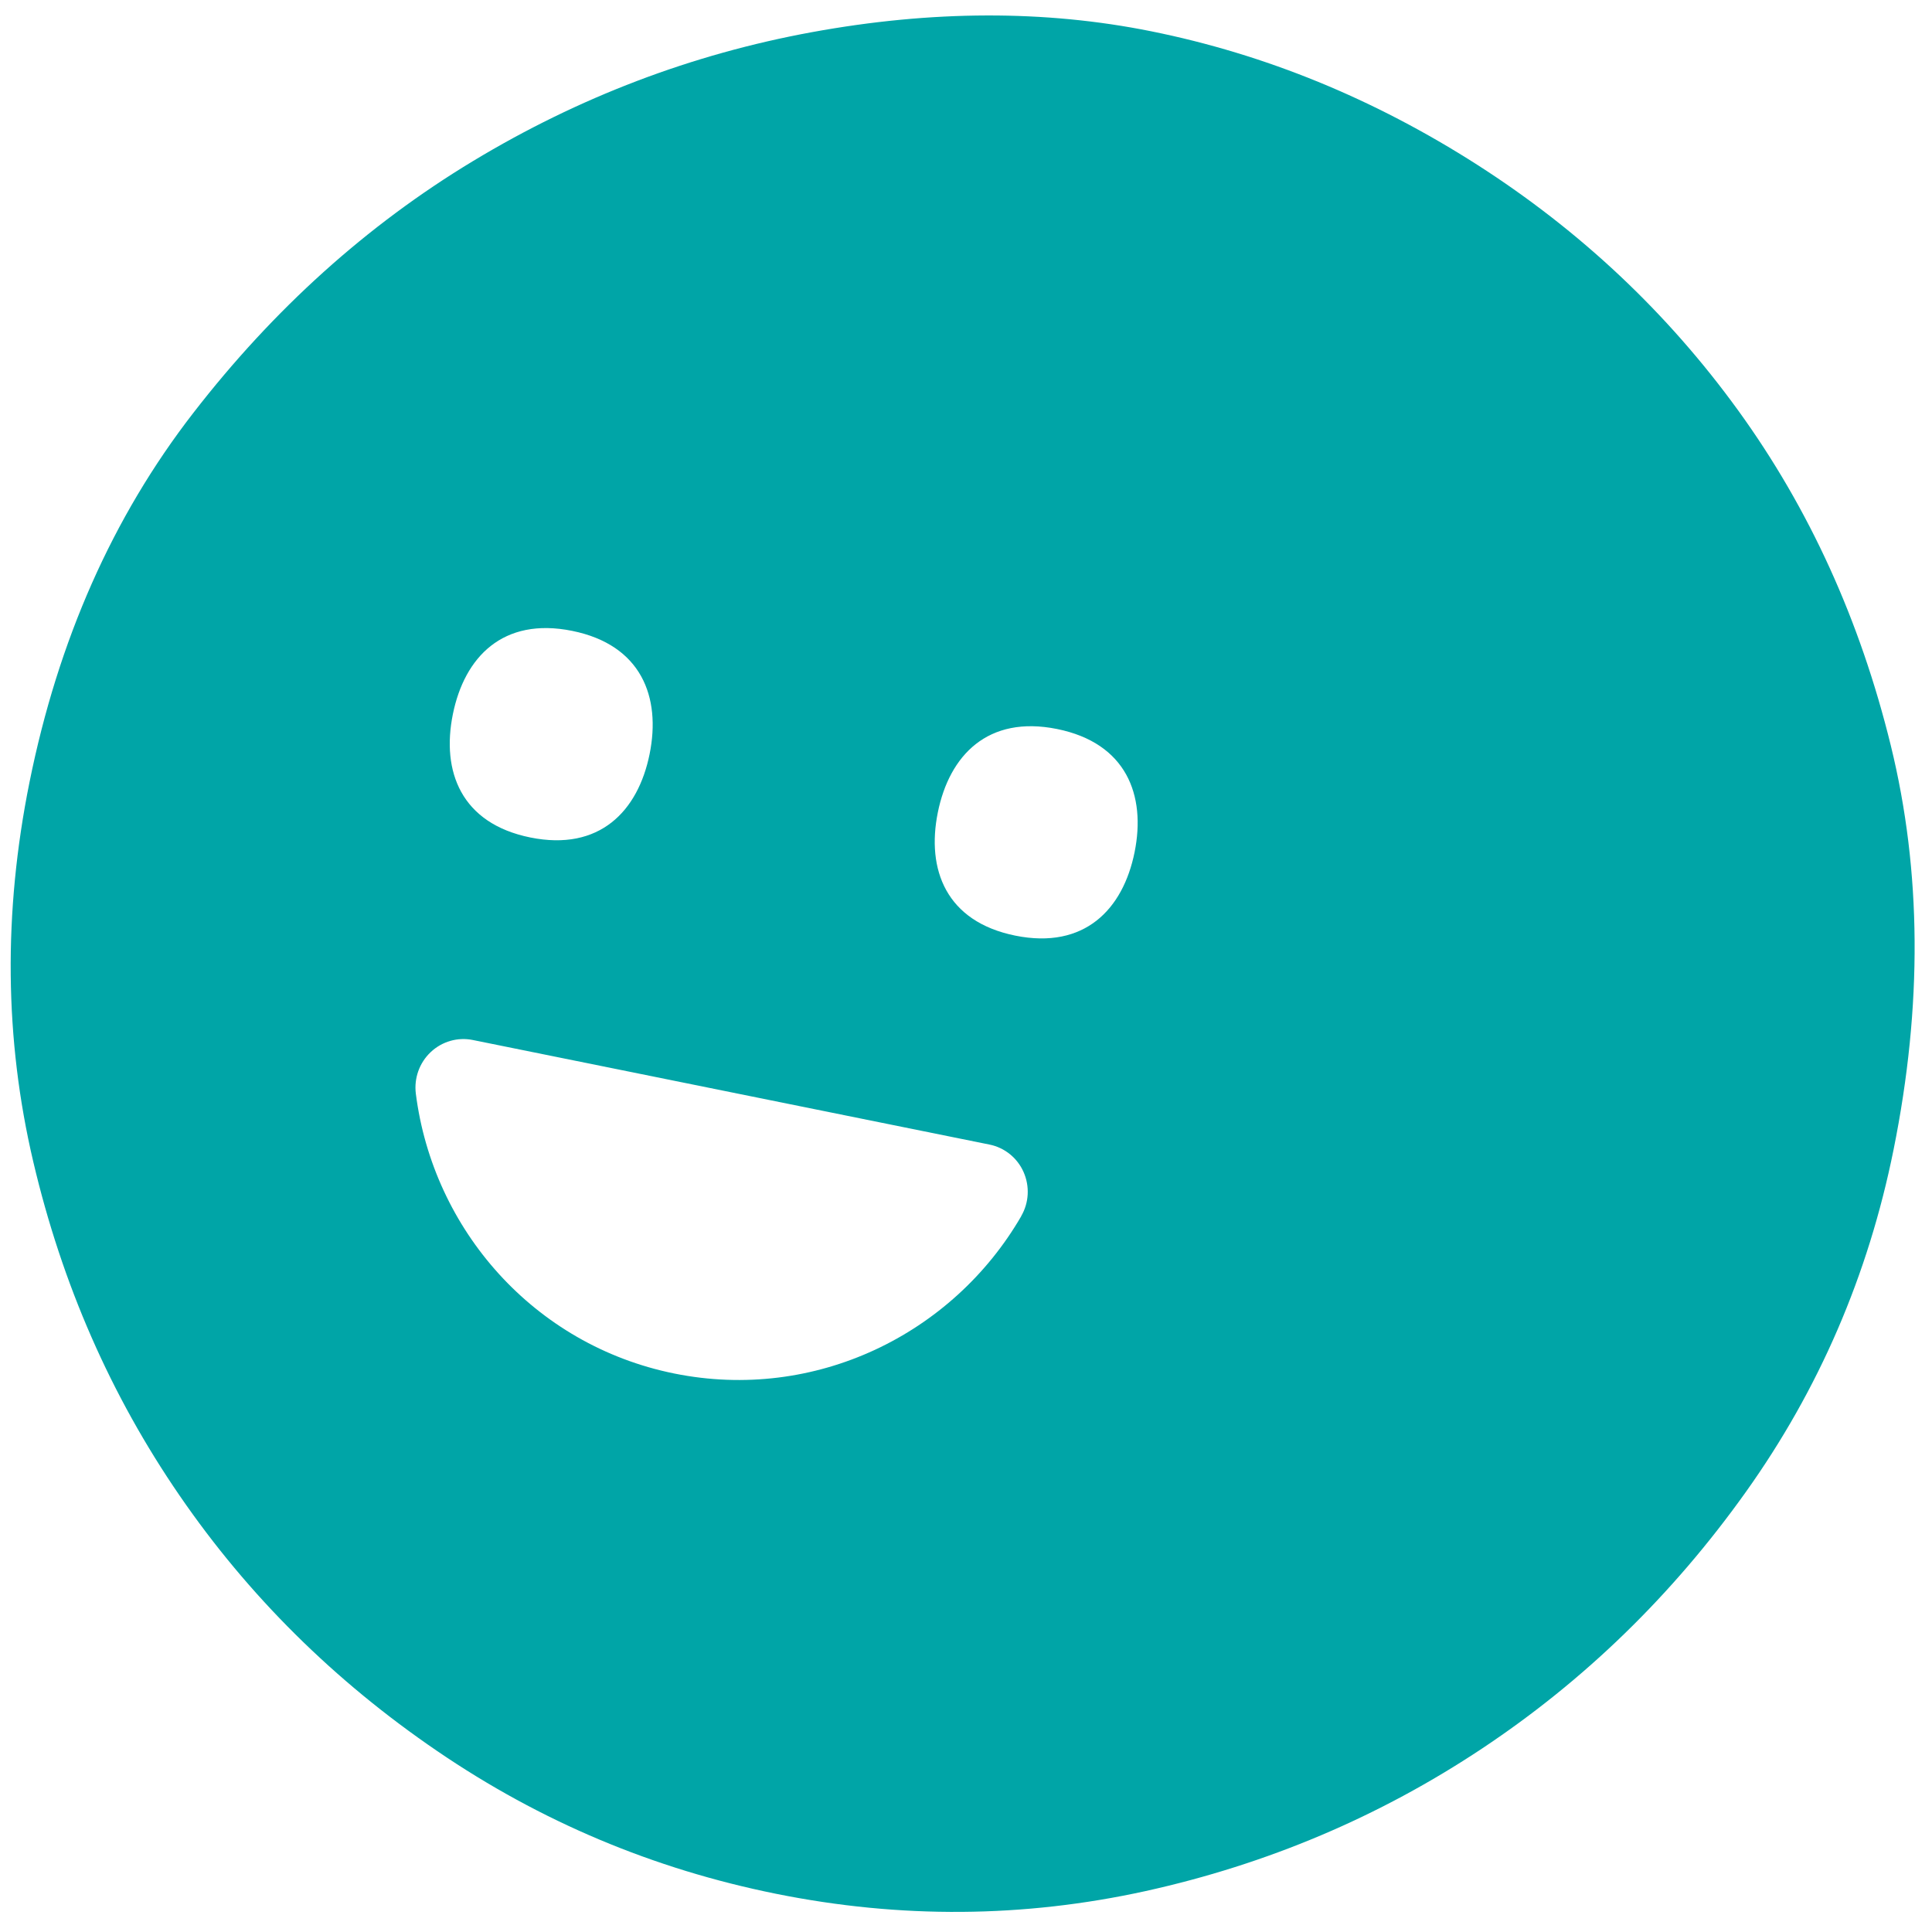 <svg width="86" height="86" viewBox="0 0 86 86" fill="none" xmlns="http://www.w3.org/2000/svg">
<path d="M84.167 33.189C82.797 27.603 80.532 22.634 77.377 18.277C74.223 13.921 70.348 10.277 65.759 7.336C61.168 4.4 56.326 2.416 51.235 1.391C46.511 0.44 41.478 0.455 36.14 1.432C30.797 2.412 25.767 4.325 21.05 7.173C16.333 10.022 12.182 13.758 8.601 18.386C5.015 23.014 2.589 28.494 1.312 34.824C0.142 40.633 0.2 46.264 1.482 51.717C2.764 57.17 4.934 62.119 7.994 66.572C11.05 71.024 14.875 74.819 19.47 77.951C24.06 81.083 29.085 83.199 34.549 84.3C40.084 85.415 45.561 85.37 50.986 84.18C56.408 82.984 61.404 80.869 65.969 77.835C70.535 74.8 74.447 70.996 77.71 66.418C80.972 61.844 83.164 56.759 84.289 51.176C85.581 44.77 85.536 38.775 84.167 33.189ZM20.158 31.794C20.672 29.254 22.383 27.458 25.468 28.082C28.552 28.706 29.43 31.026 28.916 33.567C28.401 36.107 26.691 37.903 23.606 37.279C20.521 36.654 19.644 34.334 20.158 31.794ZM45.46 54.135C42.405 59.407 36.271 62.406 30.015 61.14C23.76 59.874 19.275 54.726 18.51 48.681C18.425 47.996 18.668 47.308 19.172 46.833C19.676 46.358 20.372 46.157 21.046 46.294L44.047 50.949C44.721 51.086 45.285 51.541 45.564 52.174C45.843 52.808 45.805 53.538 45.456 54.134L45.46 54.135ZM45.194 41.648C42.11 41.024 41.232 38.704 41.746 36.163C42.26 33.623 43.971 31.827 47.056 32.451C50.14 33.076 51.018 35.396 50.504 37.936C49.99 40.476 48.279 42.272 45.194 41.648Z" fill="#00A5A7"/>
</svg>
